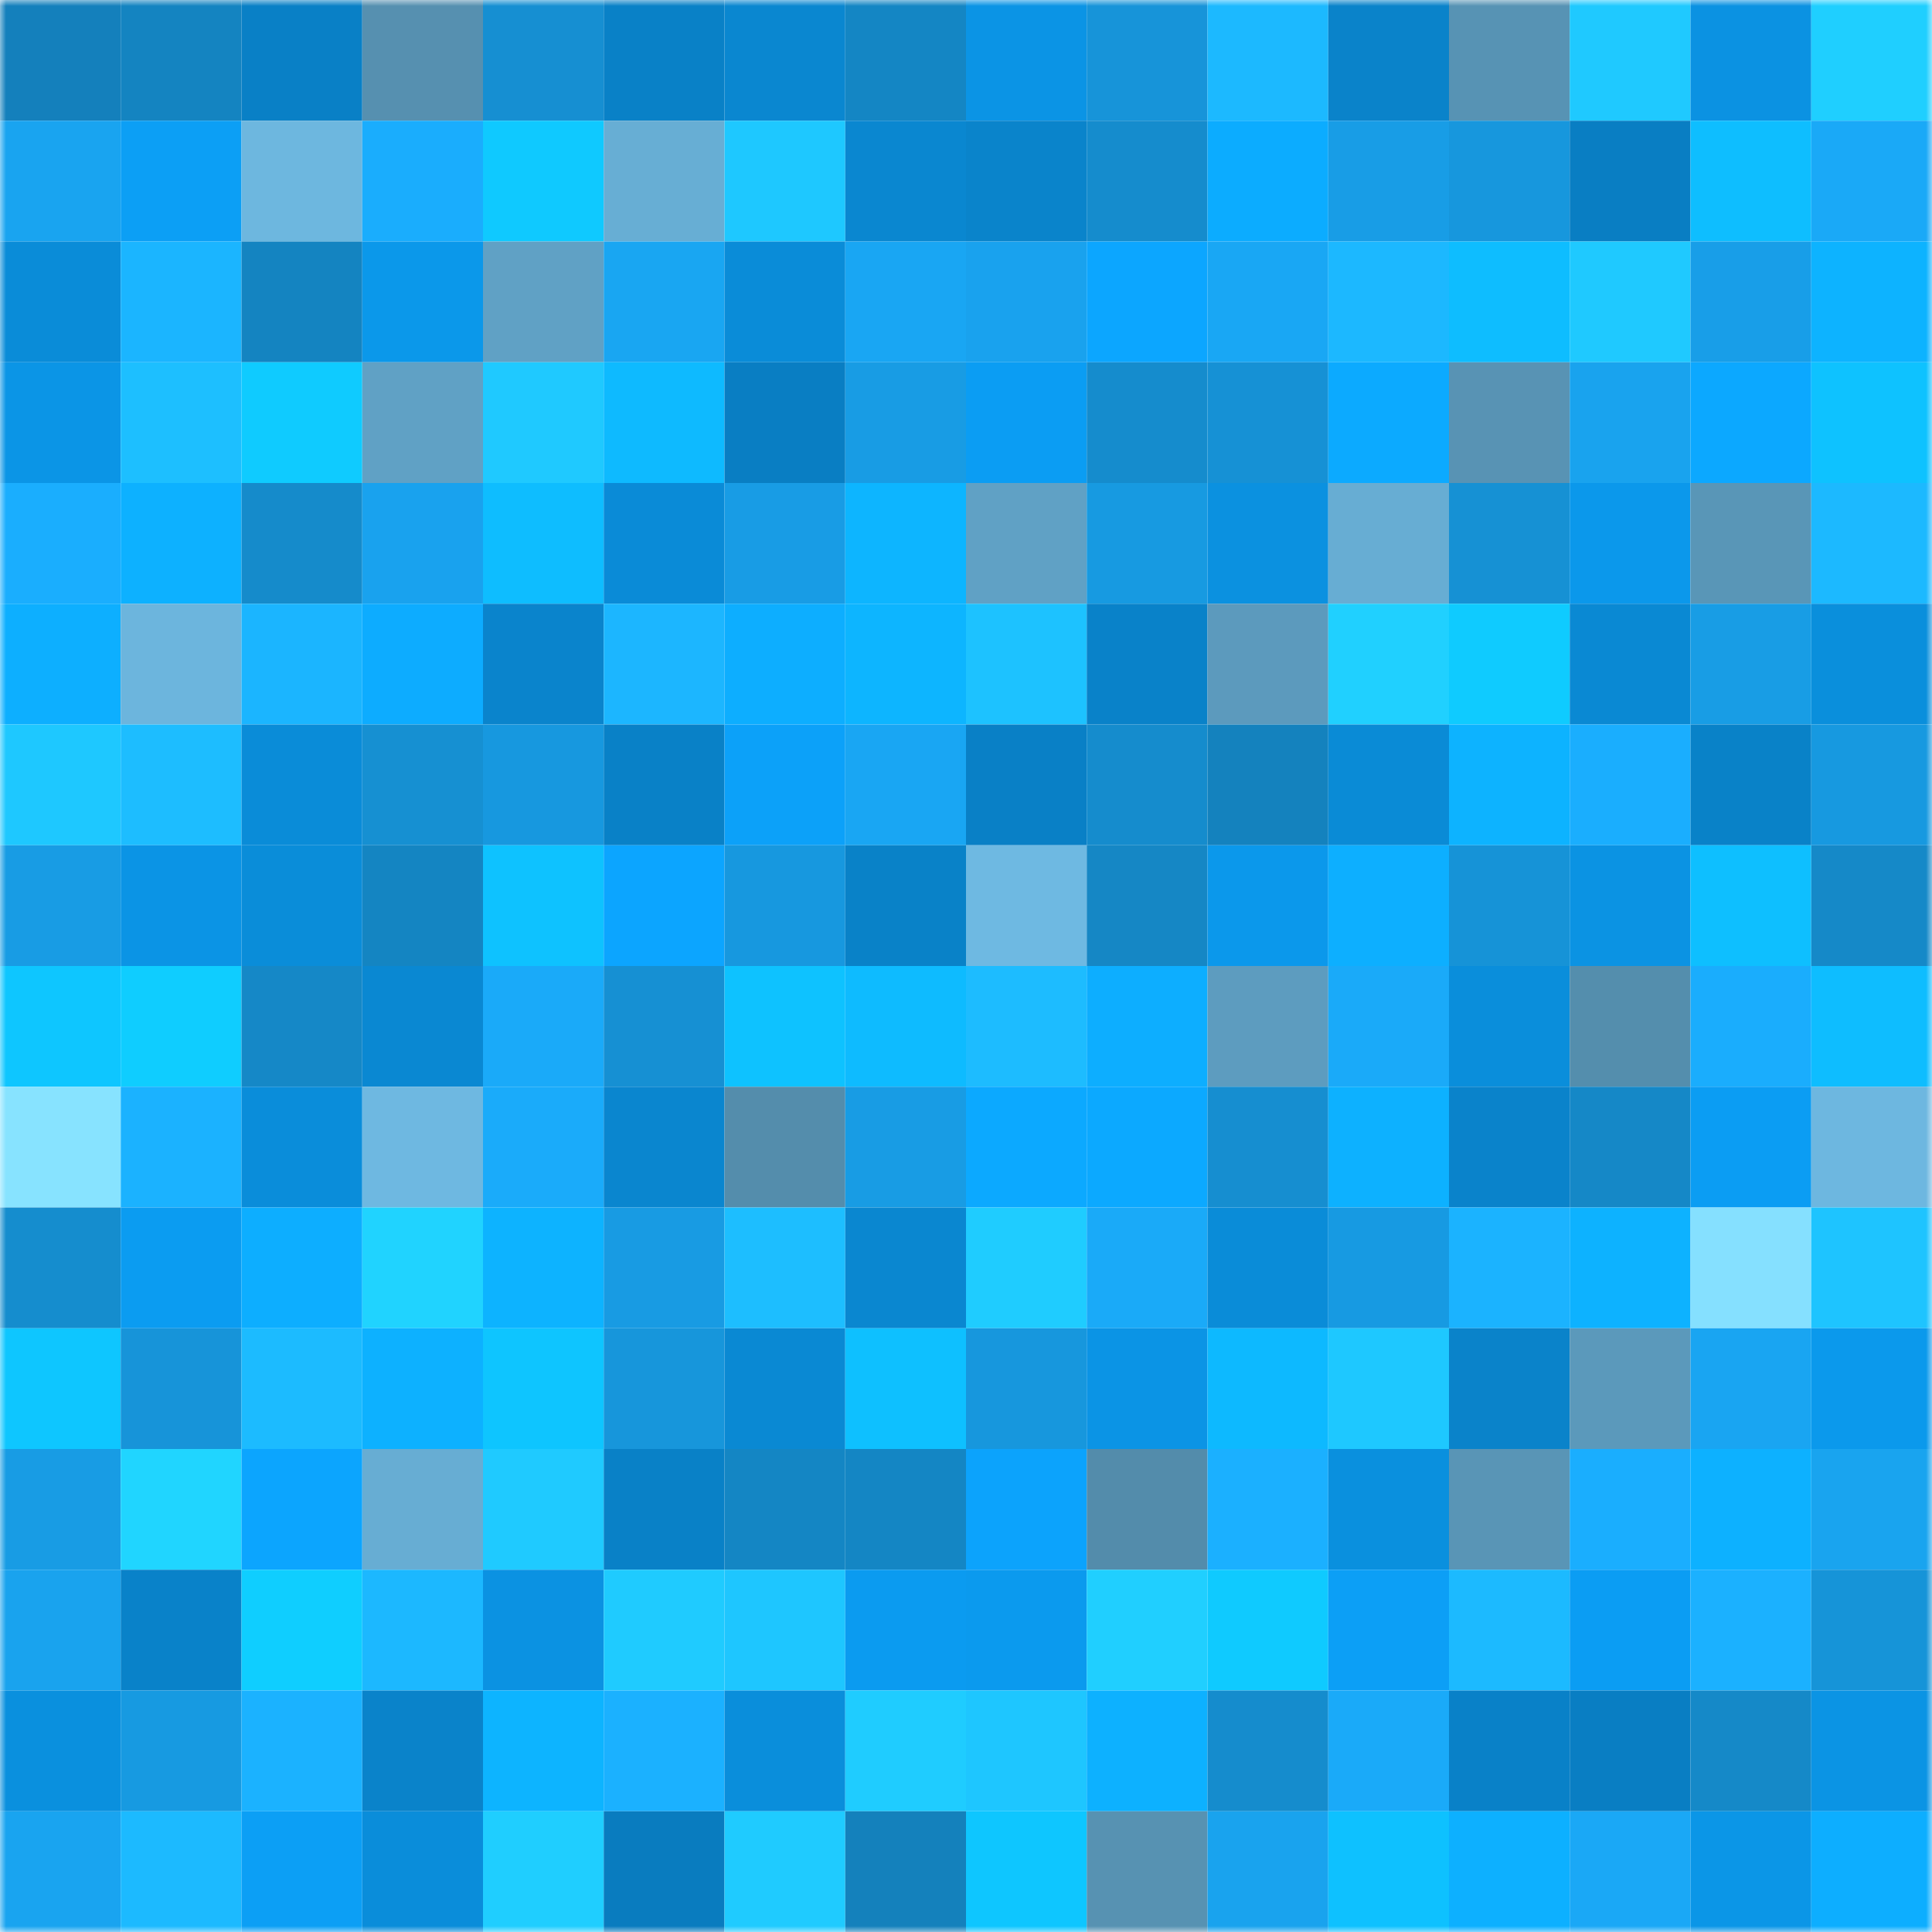 <svg viewBox="0 0 160 160" fill="none" role="img" xmlns="http://www.w3.org/2000/svg" width="240" height="240" name="ens%2Csugarme.eth"><mask id="458830633" mask-type="alpha" maskUnits="userSpaceOnUse" x="0" y="0" width="160" height="160"><rect width="160" height="160" fill="#FFFFFF"></rect></mask><g mask="url(#458830633)"><rect x="0" y="0" width="10" height="10" fill="#1480bc"></rect><rect x="10" y="0" width="10" height="10" fill="#1484c1"></rect><rect x="20" y="0" width="10" height="10" fill="#0980c6"></rect><rect x="30" y="0" width="10" height="10" fill="#5690b0"></rect><rect x="40" y="0" width="10" height="10" fill="#168fd2"></rect><rect x="50" y="0" width="10" height="10" fill="#0981c7"></rect><rect x="60" y="0" width="10" height="10" fill="#0a87d0"></rect><rect x="70" y="0" width="10" height="10" fill="#1486c4"></rect><rect x="80" y="0" width="10" height="10" fill="#0b94e5"></rect><rect x="90" y="0" width="10" height="10" fill="#1794d9"></rect><rect x="100" y="0" width="10" height="10" fill="#1cb9ff"></rect><rect x="110" y="0" width="10" height="10" fill="#0a83ca"></rect><rect x="120" y="0" width="10" height="10" fill="#5793b4"></rect><rect x="130" y="0" width="10" height="10" fill="#1fc9ff"></rect><rect x="140" y="0" width="10" height="10" fill="#0b92e2"></rect><rect x="150" y="0" width="10" height="10" fill="#1fcfff"></rect><rect x="0" y="10" width="10" height="10" fill="#19a4f0"></rect><rect x="10" y="10" width="10" height="10" fill="#0c9ff5"></rect><rect x="20" y="10" width="10" height="10" fill="#6db7df"></rect><rect x="30" y="10" width="10" height="10" fill="#1aadfd"></rect><rect x="40" y="10" width="10" height="10" fill="#0fc9ff"></rect><rect x="50" y="10" width="10" height="10" fill="#67aed4"></rect><rect x="60" y="10" width="10" height="10" fill="#1ec8ff"></rect><rect x="70" y="10" width="10" height="10" fill="#0a87d0"></rect><rect x="80" y="10" width="10" height="10" fill="#0a84cb"></rect><rect x="90" y="10" width="10" height="10" fill="#158ccd"></rect><rect x="100" y="10" width="10" height="10" fill="#0cacff"></rect><rect x="110" y="10" width="10" height="10" fill="#189de6"></rect><rect x="120" y="10" width="10" height="10" fill="#1797dd"></rect><rect x="130" y="10" width="10" height="10" fill="#097ec3"></rect><rect x="140" y="10" width="10" height="10" fill="#0ebeff"></rect><rect x="150" y="10" width="10" height="10" fill="#1aa9f7"></rect><rect x="0" y="20" width="10" height="10" fill="#0a8cd8"></rect><rect x="10" y="20" width="10" height="10" fill="#1bb5ff"></rect><rect x="20" y="20" width="10" height="10" fill="#1484c1"></rect><rect x="30" y="20" width="10" height="10" fill="#0b98ea"></rect><rect x="40" y="20" width="10" height="10" fill="#60a1c5"></rect><rect x="50" y="20" width="10" height="10" fill="#19a6f2"></rect><rect x="60" y="20" width="10" height="10" fill="#0a8cd8"></rect><rect x="70" y="20" width="10" height="10" fill="#19a6f3"></rect><rect x="80" y="20" width="10" height="10" fill="#19a2ee"></rect><rect x="90" y="20" width="10" height="10" fill="#0ca6ff"></rect><rect x="100" y="20" width="10" height="10" fill="#19a7f4"></rect><rect x="110" y="20" width="10" height="10" fill="#1cb8ff"></rect><rect x="120" y="20" width="10" height="10" fill="#0ebdff"></rect><rect x="130" y="20" width="10" height="10" fill="#1fc9ff"></rect><rect x="140" y="20" width="10" height="10" fill="#189ee8"></rect><rect x="150" y="20" width="10" height="10" fill="#0db3ff"></rect><rect x="0" y="30" width="10" height="10" fill="#0b95e6"></rect><rect x="10" y="30" width="10" height="10" fill="#1dbfff"></rect><rect x="20" y="30" width="10" height="10" fill="#0fcbff"></rect><rect x="30" y="30" width="10" height="10" fill="#60a1c5"></rect><rect x="40" y="30" width="10" height="10" fill="#1fc9ff"></rect><rect x="50" y="30" width="10" height="10" fill="#0ebaff"></rect><rect x="60" y="30" width="10" height="10" fill="#097ec3"></rect><rect x="70" y="30" width="10" height="10" fill="#189ce4"></rect><rect x="80" y="30" width="10" height="10" fill="#0b9df3"></rect><rect x="90" y="30" width="10" height="10" fill="#158ccd"></rect><rect x="100" y="30" width="10" height="10" fill="#1691d5"></rect><rect x="110" y="30" width="10" height="10" fill="#0caaff"></rect><rect x="120" y="30" width="10" height="10" fill="#5893b4"></rect><rect x="130" y="30" width="10" height="10" fill="#19a3ee"></rect><rect x="140" y="30" width="10" height="10" fill="#0ca8ff"></rect><rect x="150" y="30" width="10" height="10" fill="#0ec2ff"></rect><rect x="0" y="40" width="10" height="10" fill="#1aaefe"></rect><rect x="10" y="40" width="10" height="10" fill="#0db1ff"></rect><rect x="20" y="40" width="10" height="10" fill="#158bcb"></rect><rect x="30" y="40" width="10" height="10" fill="#19a2ee"></rect><rect x="40" y="40" width="10" height="10" fill="#0ebdff"></rect><rect x="50" y="40" width="10" height="10" fill="#0a8bd7"></rect><rect x="60" y="40" width="10" height="10" fill="#189ce5"></rect><rect x="70" y="40" width="10" height="10" fill="#0db5ff"></rect><rect x="80" y="40" width="10" height="10" fill="#60a1c5"></rect><rect x="90" y="40" width="10" height="10" fill="#179ae1"></rect><rect x="100" y="40" width="10" height="10" fill="#0b91e0"></rect><rect x="110" y="40" width="10" height="10" fill="#67add3"></rect><rect x="120" y="40" width="10" height="10" fill="#1691d4"></rect><rect x="130" y="40" width="10" height="10" fill="#0b98eb"></rect><rect x="140" y="40" width="10" height="10" fill="#5996b7"></rect><rect x="150" y="40" width="10" height="10" fill="#1cb9ff"></rect><rect x="0" y="50" width="10" height="10" fill="#0dafff"></rect><rect x="10" y="50" width="10" height="10" fill="#6cb5dd"></rect><rect x="20" y="50" width="10" height="10" fill="#1bb5ff"></rect><rect x="30" y="50" width="10" height="10" fill="#0dacff"></rect><rect x="40" y="50" width="10" height="10" fill="#0a84cc"></rect><rect x="50" y="50" width="10" height="10" fill="#1cb6ff"></rect><rect x="60" y="50" width="10" height="10" fill="#0daeff"></rect><rect x="70" y="50" width="10" height="10" fill="#0db5ff"></rect><rect x="80" y="50" width="10" height="10" fill="#1dc2ff"></rect><rect x="90" y="50" width="10" height="10" fill="#0982c9"></rect><rect x="100" y="50" width="10" height="10" fill="#5c9abd"></rect><rect x="110" y="50" width="10" height="10" fill="#20d0ff"></rect><rect x="120" y="50" width="10" height="10" fill="#0fcbff"></rect><rect x="130" y="50" width="10" height="10" fill="#0a89d3"></rect><rect x="140" y="50" width="10" height="10" fill="#189de5"></rect><rect x="150" y="50" width="10" height="10" fill="#0a8fdc"></rect><rect x="0" y="60" width="10" height="10" fill="#1ec8ff"></rect><rect x="10" y="60" width="10" height="10" fill="#1dbdff"></rect><rect x="20" y="60" width="10" height="10" fill="#0a8cd8"></rect><rect x="30" y="60" width="10" height="10" fill="#1690d2"></rect><rect x="40" y="60" width="10" height="10" fill="#1798df"></rect><rect x="50" y="60" width="10" height="10" fill="#0981c7"></rect><rect x="60" y="60" width="10" height="10" fill="#0ca1f9"></rect><rect x="70" y="60" width="10" height="10" fill="#19a6f3"></rect><rect x="80" y="60" width="10" height="10" fill="#0980c6"></rect><rect x="90" y="60" width="10" height="10" fill="#158ccd"></rect><rect x="100" y="60" width="10" height="10" fill="#1482be"></rect><rect x="110" y="60" width="10" height="10" fill="#0a8bd6"></rect><rect x="120" y="60" width="10" height="10" fill="#0db3ff"></rect><rect x="130" y="60" width="10" height="10" fill="#1aaefe"></rect><rect x="140" y="60" width="10" height="10" fill="#0982c8"></rect><rect x="150" y="60" width="10" height="10" fill="#1799e0"></rect><rect x="0" y="70" width="10" height="10" fill="#189ce4"></rect><rect x="10" y="70" width="10" height="10" fill="#0b94e5"></rect><rect x="20" y="70" width="10" height="10" fill="#0a8dd9"></rect><rect x="30" y="70" width="10" height="10" fill="#1485c2"></rect><rect x="40" y="70" width="10" height="10" fill="#0ec2ff"></rect><rect x="50" y="70" width="10" height="10" fill="#0ca5ff"></rect><rect x="60" y="70" width="10" height="10" fill="#1798df"></rect><rect x="70" y="70" width="10" height="10" fill="#0982c8"></rect><rect x="80" y="70" width="10" height="10" fill="#6eb9e2"></rect><rect x="90" y="70" width="10" height="10" fill="#1587c5"></rect><rect x="100" y="70" width="10" height="10" fill="#0b98eb"></rect><rect x="110" y="70" width="10" height="10" fill="#0dafff"></rect><rect x="120" y="70" width="10" height="10" fill="#1693d7"></rect><rect x="130" y="70" width="10" height="10" fill="#0b93e3"></rect><rect x="140" y="70" width="10" height="10" fill="#0ebfff"></rect><rect x="150" y="70" width="10" height="10" fill="#1589c8"></rect><rect x="0" y="80" width="10" height="10" fill="#0ec6ff"></rect><rect x="10" y="80" width="10" height="10" fill="#0fcdff"></rect><rect x="20" y="80" width="10" height="10" fill="#1588c7"></rect><rect x="30" y="80" width="10" height="10" fill="#0a88d2"></rect><rect x="40" y="80" width="10" height="10" fill="#1aaaf9"></rect><rect x="50" y="80" width="10" height="10" fill="#1690d3"></rect><rect x="60" y="80" width="10" height="10" fill="#0ec2ff"></rect><rect x="70" y="80" width="10" height="10" fill="#0ebbff"></rect><rect x="80" y="80" width="10" height="10" fill="#1dbcff"></rect><rect x="90" y="80" width="10" height="10" fill="#0daeff"></rect><rect x="100" y="80" width="10" height="10" fill="#5d9cbf"></rect><rect x="110" y="80" width="10" height="10" fill="#1aaaf9"></rect><rect x="120" y="80" width="10" height="10" fill="#0a8edb"></rect><rect x="130" y="80" width="10" height="10" fill="#548ead"></rect><rect x="140" y="80" width="10" height="10" fill="#1aadfd"></rect><rect x="150" y="80" width="10" height="10" fill="#0ebdff"></rect><rect x="0" y="90" width="10" height="10" fill="#87e3ff"></rect><rect x="10" y="90" width="10" height="10" fill="#1bb2ff"></rect><rect x="20" y="90" width="10" height="10" fill="#0a8dda"></rect><rect x="30" y="90" width="10" height="10" fill="#6eb8e1"></rect><rect x="40" y="90" width="10" height="10" fill="#1aabfa"></rect><rect x="50" y="90" width="10" height="10" fill="#0a86cf"></rect><rect x="60" y="90" width="10" height="10" fill="#548dac"></rect><rect x="70" y="90" width="10" height="10" fill="#189ce4"></rect><rect x="80" y="90" width="10" height="10" fill="#0ca9ff"></rect><rect x="90" y="90" width="10" height="10" fill="#0ca9ff"></rect><rect x="100" y="90" width="10" height="10" fill="#168ed0"></rect><rect x="110" y="90" width="10" height="10" fill="#0db1ff"></rect><rect x="120" y="90" width="10" height="10" fill="#0a83cb"></rect><rect x="130" y="90" width="10" height="10" fill="#1588c7"></rect><rect x="140" y="90" width="10" height="10" fill="#0b9df3"></rect><rect x="150" y="90" width="10" height="10" fill="#6db7e0"></rect><rect x="0" y="100" width="10" height="10" fill="#158dce"></rect><rect x="10" y="100" width="10" height="10" fill="#0b9cf1"></rect><rect x="20" y="100" width="10" height="10" fill="#0daeff"></rect><rect x="30" y="100" width="10" height="10" fill="#20d3ff"></rect><rect x="40" y="100" width="10" height="10" fill="#0db3ff"></rect><rect x="50" y="100" width="10" height="10" fill="#189be3"></rect><rect x="60" y="100" width="10" height="10" fill="#1dbeff"></rect><rect x="70" y="100" width="10" height="10" fill="#0a87d0"></rect><rect x="80" y="100" width="10" height="10" fill="#1fccff"></rect><rect x="90" y="100" width="10" height="10" fill="#1aaaf8"></rect><rect x="100" y="100" width="10" height="10" fill="#0a8cd8"></rect><rect x="110" y="100" width="10" height="10" fill="#179ae2"></rect><rect x="120" y="100" width="10" height="10" fill="#1bb3ff"></rect><rect x="130" y="100" width="10" height="10" fill="#0db2ff"></rect><rect x="140" y="100" width="10" height="10" fill="#85e0ff"></rect><rect x="150" y="100" width="10" height="10" fill="#1ec4ff"></rect><rect x="0" y="110" width="10" height="10" fill="#0ec6ff"></rect><rect x="10" y="110" width="10" height="10" fill="#1794d9"></rect><rect x="20" y="110" width="10" height="10" fill="#1cbbff"></rect><rect x="30" y="110" width="10" height="10" fill="#0db1ff"></rect><rect x="40" y="110" width="10" height="10" fill="#0ec5ff"></rect><rect x="50" y="110" width="10" height="10" fill="#1796db"></rect><rect x="60" y="110" width="10" height="10" fill="#0a89d3"></rect><rect x="70" y="110" width="10" height="10" fill="#0ec0ff"></rect><rect x="80" y="110" width="10" height="10" fill="#1797dd"></rect><rect x="90" y="110" width="10" height="10" fill="#0b94e5"></rect><rect x="100" y="110" width="10" height="10" fill="#0db9ff"></rect><rect x="110" y="110" width="10" height="10" fill="#1ec8ff"></rect><rect x="120" y="110" width="10" height="10" fill="#0a83ca"></rect><rect x="130" y="110" width="10" height="10" fill="#5b99bb"></rect><rect x="140" y="110" width="10" height="10" fill="#19a5f2"></rect><rect x="150" y="110" width="10" height="10" fill="#0b99ec"></rect><rect x="0" y="120" width="10" height="10" fill="#189ce4"></rect><rect x="10" y="120" width="10" height="10" fill="#20d5ff"></rect><rect x="20" y="120" width="10" height="10" fill="#0ca5fe"></rect><rect x="30" y="120" width="10" height="10" fill="#67add3"></rect><rect x="40" y="120" width="10" height="10" fill="#1fcaff"></rect><rect x="50" y="120" width="10" height="10" fill="#0981c7"></rect><rect x="60" y="120" width="10" height="10" fill="#1486c4"></rect><rect x="70" y="120" width="10" height="10" fill="#1486c4"></rect><rect x="80" y="120" width="10" height="10" fill="#0ca3fc"></rect><rect x="90" y="120" width="10" height="10" fill="#538cab"></rect><rect x="100" y="120" width="10" height="10" fill="#1bb0ff"></rect><rect x="110" y="120" width="10" height="10" fill="#0a90de"></rect><rect x="120" y="120" width="10" height="10" fill="#5995b6"></rect><rect x="130" y="120" width="10" height="10" fill="#1aaefe"></rect><rect x="140" y="120" width="10" height="10" fill="#0db1ff"></rect><rect x="150" y="120" width="10" height="10" fill="#19a4ef"></rect><rect x="0" y="130" width="10" height="10" fill="#19a3ee"></rect><rect x="10" y="130" width="10" height="10" fill="#0982c9"></rect><rect x="20" y="130" width="10" height="10" fill="#0fceff"></rect><rect x="30" y="130" width="10" height="10" fill="#1cb8ff"></rect><rect x="40" y="130" width="10" height="10" fill="#0b92e2"></rect><rect x="50" y="130" width="10" height="10" fill="#1fcbff"></rect><rect x="60" y="130" width="10" height="10" fill="#1ec6ff"></rect><rect x="70" y="130" width="10" height="10" fill="#0b9bf0"></rect><rect x="80" y="130" width="10" height="10" fill="#0b9aee"></rect><rect x="90" y="130" width="10" height="10" fill="#20cfff"></rect><rect x="100" y="130" width="10" height="10" fill="#0fcaff"></rect><rect x="110" y="130" width="10" height="10" fill="#0c9ff6"></rect><rect x="120" y="130" width="10" height="10" fill="#1cbaff"></rect><rect x="130" y="130" width="10" height="10" fill="#0b9df3"></rect><rect x="140" y="130" width="10" height="10" fill="#1bb1ff"></rect><rect x="150" y="130" width="10" height="10" fill="#1694d8"></rect><rect x="0" y="140" width="10" height="10" fill="#0a90de"></rect><rect x="10" y="140" width="10" height="10" fill="#179ae1"></rect><rect x="20" y="140" width="10" height="10" fill="#1bb2ff"></rect><rect x="30" y="140" width="10" height="10" fill="#0a83ca"></rect><rect x="40" y="140" width="10" height="10" fill="#0db4ff"></rect><rect x="50" y="140" width="10" height="10" fill="#1bb1ff"></rect><rect x="60" y="140" width="10" height="10" fill="#0a8edb"></rect><rect x="70" y="140" width="10" height="10" fill="#1fccff"></rect><rect x="80" y="140" width="10" height="10" fill="#1ec6ff"></rect><rect x="90" y="140" width="10" height="10" fill="#0db1ff"></rect><rect x="100" y="140" width="10" height="10" fill="#158ccd"></rect><rect x="110" y="140" width="10" height="10" fill="#1aaaf9"></rect><rect x="120" y="140" width="10" height="10" fill="#0981c8"></rect><rect x="130" y="140" width="10" height="10" fill="#097ec3"></rect><rect x="140" y="140" width="10" height="10" fill="#1589c8"></rect><rect x="150" y="140" width="10" height="10" fill="#0b94e4"></rect><rect x="0" y="150" width="10" height="10" fill="#19a4f0"></rect><rect x="10" y="150" width="10" height="10" fill="#1cbaff"></rect><rect x="20" y="150" width="10" height="10" fill="#0c9ff5"></rect><rect x="30" y="150" width="10" height="10" fill="#0a8dda"></rect><rect x="40" y="150" width="10" height="10" fill="#1fceff"></rect><rect x="50" y="150" width="10" height="10" fill="#097cbf"></rect><rect x="60" y="150" width="10" height="10" fill="#1fcbff"></rect><rect x="70" y="150" width="10" height="10" fill="#1481bc"></rect><rect x="80" y="150" width="10" height="10" fill="#0ec6ff"></rect><rect x="90" y="150" width="10" height="10" fill="#5792b2"></rect><rect x="100" y="150" width="10" height="10" fill="#19a3ee"></rect><rect x="110" y="150" width="10" height="10" fill="#0ec1ff"></rect><rect x="120" y="150" width="10" height="10" fill="#0db0ff"></rect><rect x="130" y="150" width="10" height="10" fill="#1aa8f6"></rect><rect x="140" y="150" width="10" height="10" fill="#0b96e7"></rect><rect x="150" y="150" width="10" height="10" fill="#0daeff"></rect></g></svg>